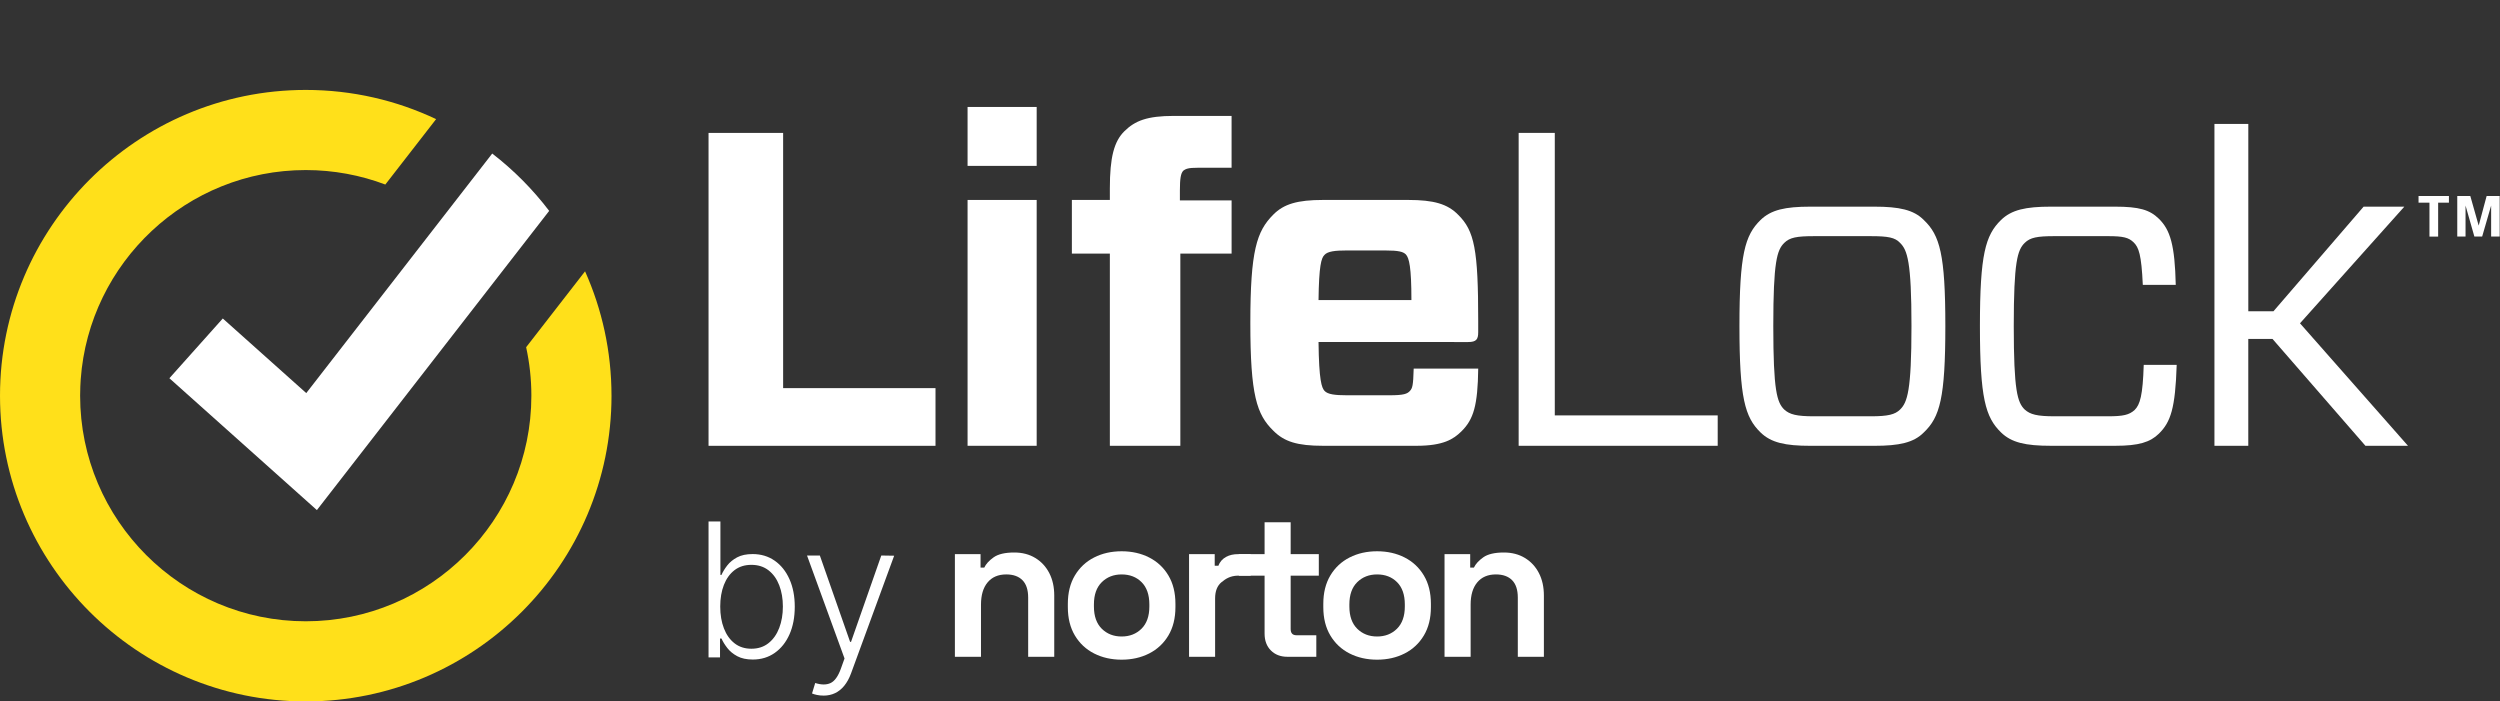 <svg height="39" viewBox="0 0 139 39" width="139" xmlns="http://www.w3.org/2000/svg"><rect x="0" y="0" width="139" height="39" fill="#333333" stroke="none"/><g fill="none" fill-rule="evenodd" transform="translate(0 5)"><g fill="#fff"><path d="m43.542 16.58h8.472v3.207h-12.619v-17.397h4.147z"/><path d="m53.797 19.786h3.842v-13.669h-3.842z"/><path d="m53.797 4.223h3.842v-3.276h-3.842z"/><path d="m61.708 19.786v-10.687h-2.112v-2.982h2.112v-.646c0-1.715.229-2.609.814-3.181.585-.572 1.247-.846 2.748-.846h3.206v2.883h-1.882c-.509 0-.662.05-.814.174-.127.149-.178.422-.178 1.094v.547h2.875v2.957h-2.85v10.687z"/><path d="m73.31 11.684h5.165c0-1.839-.127-2.337-.306-2.535-.152-.15-.381-.224-1.17-.224h-2.112c-.662 0-1.069.049-1.246.248-.179.173-.306.596-.331 2.51zm0 2.332c.025 2.162.178 2.539.331 2.713.178.199.585.248 1.246.248h2.366c.789 0 .992-.074 1.145-.248.127-.149.178-.265.203-1.234h3.588c-.026 2.037-.254 2.825-.941 3.496-.433.423-.992.795-2.494.795h-5.19c-1.425 0-2.163-.224-2.773-.845-.916-.895-1.272-1.964-1.272-5.989 0-4.026.356-5.095 1.272-6.015.585-.596 1.348-.82 2.773-.82h4.732c1.425 0 2.188.224 2.773.82.916.895 1.119 1.964 1.119 5.89v.643c0 .397-.102.547-.56.547z"/><path d="m86.446 18.096h9.058v1.69h-11.067v-17.397h2.009z"/><path d="m99.206 17.773c.305.274.687.373 1.653.373h3.155c.967 0 1.349-.1 1.628-.373.408-.398.636-1.044.636-4.647 0-3.579-.229-4.225-.636-4.623-.279-.299-.661-.373-1.628-.373h-3.155c-.966 0-1.348.074-1.653.373-.407.397-.611 1.044-.611 4.623 0 3.603.204 4.249.611 4.647m-1.323 1.268c-.865-.845-1.17-1.914-1.17-5.915 0-3.976.305-5.046 1.17-5.891.585-.571 1.374-.745 2.773-.745h3.562c1.374 0 2.188.174 2.748.745.89.845 1.195 1.915 1.195 5.891 0 4.001-.305 5.07-1.195 5.915-.56.572-1.374.746-2.748.746h-3.562c-1.399 0-2.188-.174-2.773-.746"/><path d="m121.024 15.287c-.077 2.411-.331 3.181-.993 3.828-.483.472-1.119.671-2.417.671h-3.587c-1.4 0-2.188-.174-2.773-.746-.865-.845-1.17-1.913-1.17-5.915 0-3.976.305-5.045 1.17-5.89.585-.571 1.374-.745 2.773-.745h3.562c1.348 0 1.933.174 2.442.671.636.621.89 1.466.941 3.678h-1.832c-.076-1.69-.228-2.088-.508-2.361-.28-.274-.585-.348-1.425-.348h-2.977c-.967 0-1.348.074-1.654.373-.407.398-.611 1.044-.611 4.623 0 3.603.203 4.25.611 4.647.306.273.687.373 1.654.373h2.977c.84 0 1.171-.075 1.476-.348.305-.299.457-.821.508-2.511z"/><path d="m123.123 19.786v-17.894h1.883v10.414h1.399l5.012-5.816h2.264l-5.801 6.486 6.004 6.81h-2.366l-5.165-5.94h-1.348v5.94z"/><path d="m138.257 5.897-.442 1.646-.466-1.646h-.725v2.255h.46v-1.724l.491 1.724h.433l.499-1.724v1.724h.475v-2.255zm-3.786 0v.37h.607v1.886h.483v-1.886h.599v-.37z"/></g><path d="m34 17c0 9.374-7.626 17-17 17-9.374 0-17-7.626-17-17 0-9.374 7.626-17 17-17 2.591 0 5.048.582 7.248 1.623l-2.824 3.637c-1.377-.52-2.867-.805-4.424-.805-6.61 0-12.042 5.138-12.512 11.631-.009.131-.016.263-.022.395-.007.172-.011.345-.011.518 0 6.917 5.627 12.544 12.545 12.544 6.917 0 12.544-5.627 12.544-12.544 0-.925-.101-1.827-.291-2.694l3.276-4.22c.945 2.113 1.47 4.454 1.47 6.915" fill="#ffe01a"/><path d="m30.534 6.725-12.915 16.636-8.201-7.331 2.969-3.322 4.641 4.148 10.34-13.319c1.19.918 2.256 1.991 3.166 3.188" fill="#fff"/><path d="m53.092 31.517v-5.707h1.427v.748h.207c.092-.199.265-.389.518-.569.253-.18.637-.27 1.151-.27.445 0 .834.102 1.168.305.334.203.593.483.777.84.184.356.276.773.276 1.248v3.405h-1.45v-3.291c0-.429-.105-.751-.316-.966-.211-.214-.512-.322-.903-.322-.445 0-.79.148-1.036.443-.246.295-.368.707-.368 1.237v2.899z" fill="#fff"/><path d="m62.363 30.389c.445 0 .813-.144 1.104-.431.291-.288.437-.7.437-1.237v-.115c0-.537-.144-.949-.431-1.237-.288-.288-.658-.431-1.11-.431-.445 0-.813.144-1.104.431-.292.288-.437.7-.437 1.237v.115c0 .537.146.949.437 1.237.291.287.659.431 1.104.431zm0 1.289c-.568 0-1.078-.115-1.53-.345-.453-.23-.809-.564-1.07-1.001-.261-.437-.391-.962-.391-1.576v-.184c0-.613.13-1.139.391-1.576.261-.437.617-.771 1.07-1.001.452-.23.962-.345 1.53-.345.568 0 1.078.115 1.53.345.452.23.809.564 1.07 1.001.261.437.391.963.391 1.576v.184c0 .614-.131 1.139-.391 1.576-.261.437-.618.771-1.07 1.001-.453.23-.963.345-1.53.345z" fill="#fff"/><path d="m66.111 31.517v-5.707h1.427v.644h.207c.084-.23.233-.385.428-.492.196-.107.416-.152.676-.152h.69v1.196h-.713c-.419.009-.671.167-.909.363-.238.195-.357.497-.357.903v3.245z" fill="#fff"/><path d="m71.577 31.517c-.376 0-.681-.117-.915-.351s-.351-.546-.351-.938v-3.221h-1.427v-1.197h1.427v-1.772h1.45v1.772h1.565v1.197h-1.565v2.968c0 .23.107.345.322.345h1.104v1.197z" fill="#fff"/><path d="m76.567 30.389c.445 0 .813-.144 1.104-.431.291-.288.437-.7.437-1.237v-.115c0-.537-.144-.949-.431-1.237-.288-.288-.658-.431-1.11-.431-.445 0-.813.144-1.105.431-.291.288-.437.7-.437 1.237v.115c0 .537.146.949.437 1.237.291.287.66.431 1.105.431zm0 1.289c-.568 0-1.078-.115-1.53-.345-.453-.23-.809-.564-1.07-1.001-.261-.437-.391-.962-.391-1.576v-.184c0-.613.13-1.139.391-1.576.261-.437.618-.771 1.07-1.001.452-.23.962-.345 1.53-.345.568 0 1.077.115 1.53.345.452.23.809.564 1.07 1.001.261.437.391.963.391 1.576v.184c0 .614-.13 1.139-.391 1.576-.261.437-.618.771-1.07 1.001-.453.23-.963.345-1.53.345z" fill="#fff"/><path d="m80.316 31.517v-5.707h1.427v.748h.207c.092-.199.265-.389.518-.569.253-.18.637-.27 1.151-.27.445 0 .834.102 1.168.305.334.203.593.483.777.84.184.356.276.773.276 1.248v3.405h-1.45v-3.291c0-.429-.105-.751-.316-.966-.211-.214-.512-.322-.903-.322-.445 0-.79.148-1.036.443-.246.295-.368.707-.368 1.237v2.899z" fill="#fff"/><path d="m40.045 28.722c0 .457.068.863.205 1.216.136.353.333.63.591.83.257.201.569.301.935.301.376 0 .695-.104.955-.312.261-.208.459-.489.594-.843.135-.354.203-.751.203-1.192 0-.435-.067-.828-.201-1.177-.134-.349-.331-.627-.592-.832-.261-.205-.581-.308-.959-.308-.369 0-.682.099-.939.297-.257.198-.453.471-.589.819-.135.348-.203.749-.203 1.201zm-.65 2.831v-7.558h.66v2.97h.059c.074-.17.18-.344.319-.524.139-.18.322-.33.55-.452.227-.122.515-.183.862-.183.465 0 .873.122 1.225.367.352.245.626.587.823 1.026.197.439.296.95.296 1.533 0 .586-.098 1.099-.293 1.539-.196.44-.469.784-.82 1.03-.35.246-.757.369-1.22.369-.345 0-.632-.061-.862-.184s-.415-.275-.555-.456c-.14-.181-.249-.357-.325-.529h-.081v1.052z" fill="#fff"/><path d="m45.783 33.675c-.13 0-.252-.012-.365-.037-.113-.025-.203-.052-.269-.081l.177-.583c.334.108.617.11.847.006.23-.104.422-.369.577-.795l.206-.575-2.085-5.724h.713l1.682 4.801h.052l1.682-4.801.716.011-2.402 6.554c-.101.271-.226.497-.375.679-.149.182-.319.318-.511.409-.192.091-.407.137-.646.137" fill="#fff"/></g></svg>